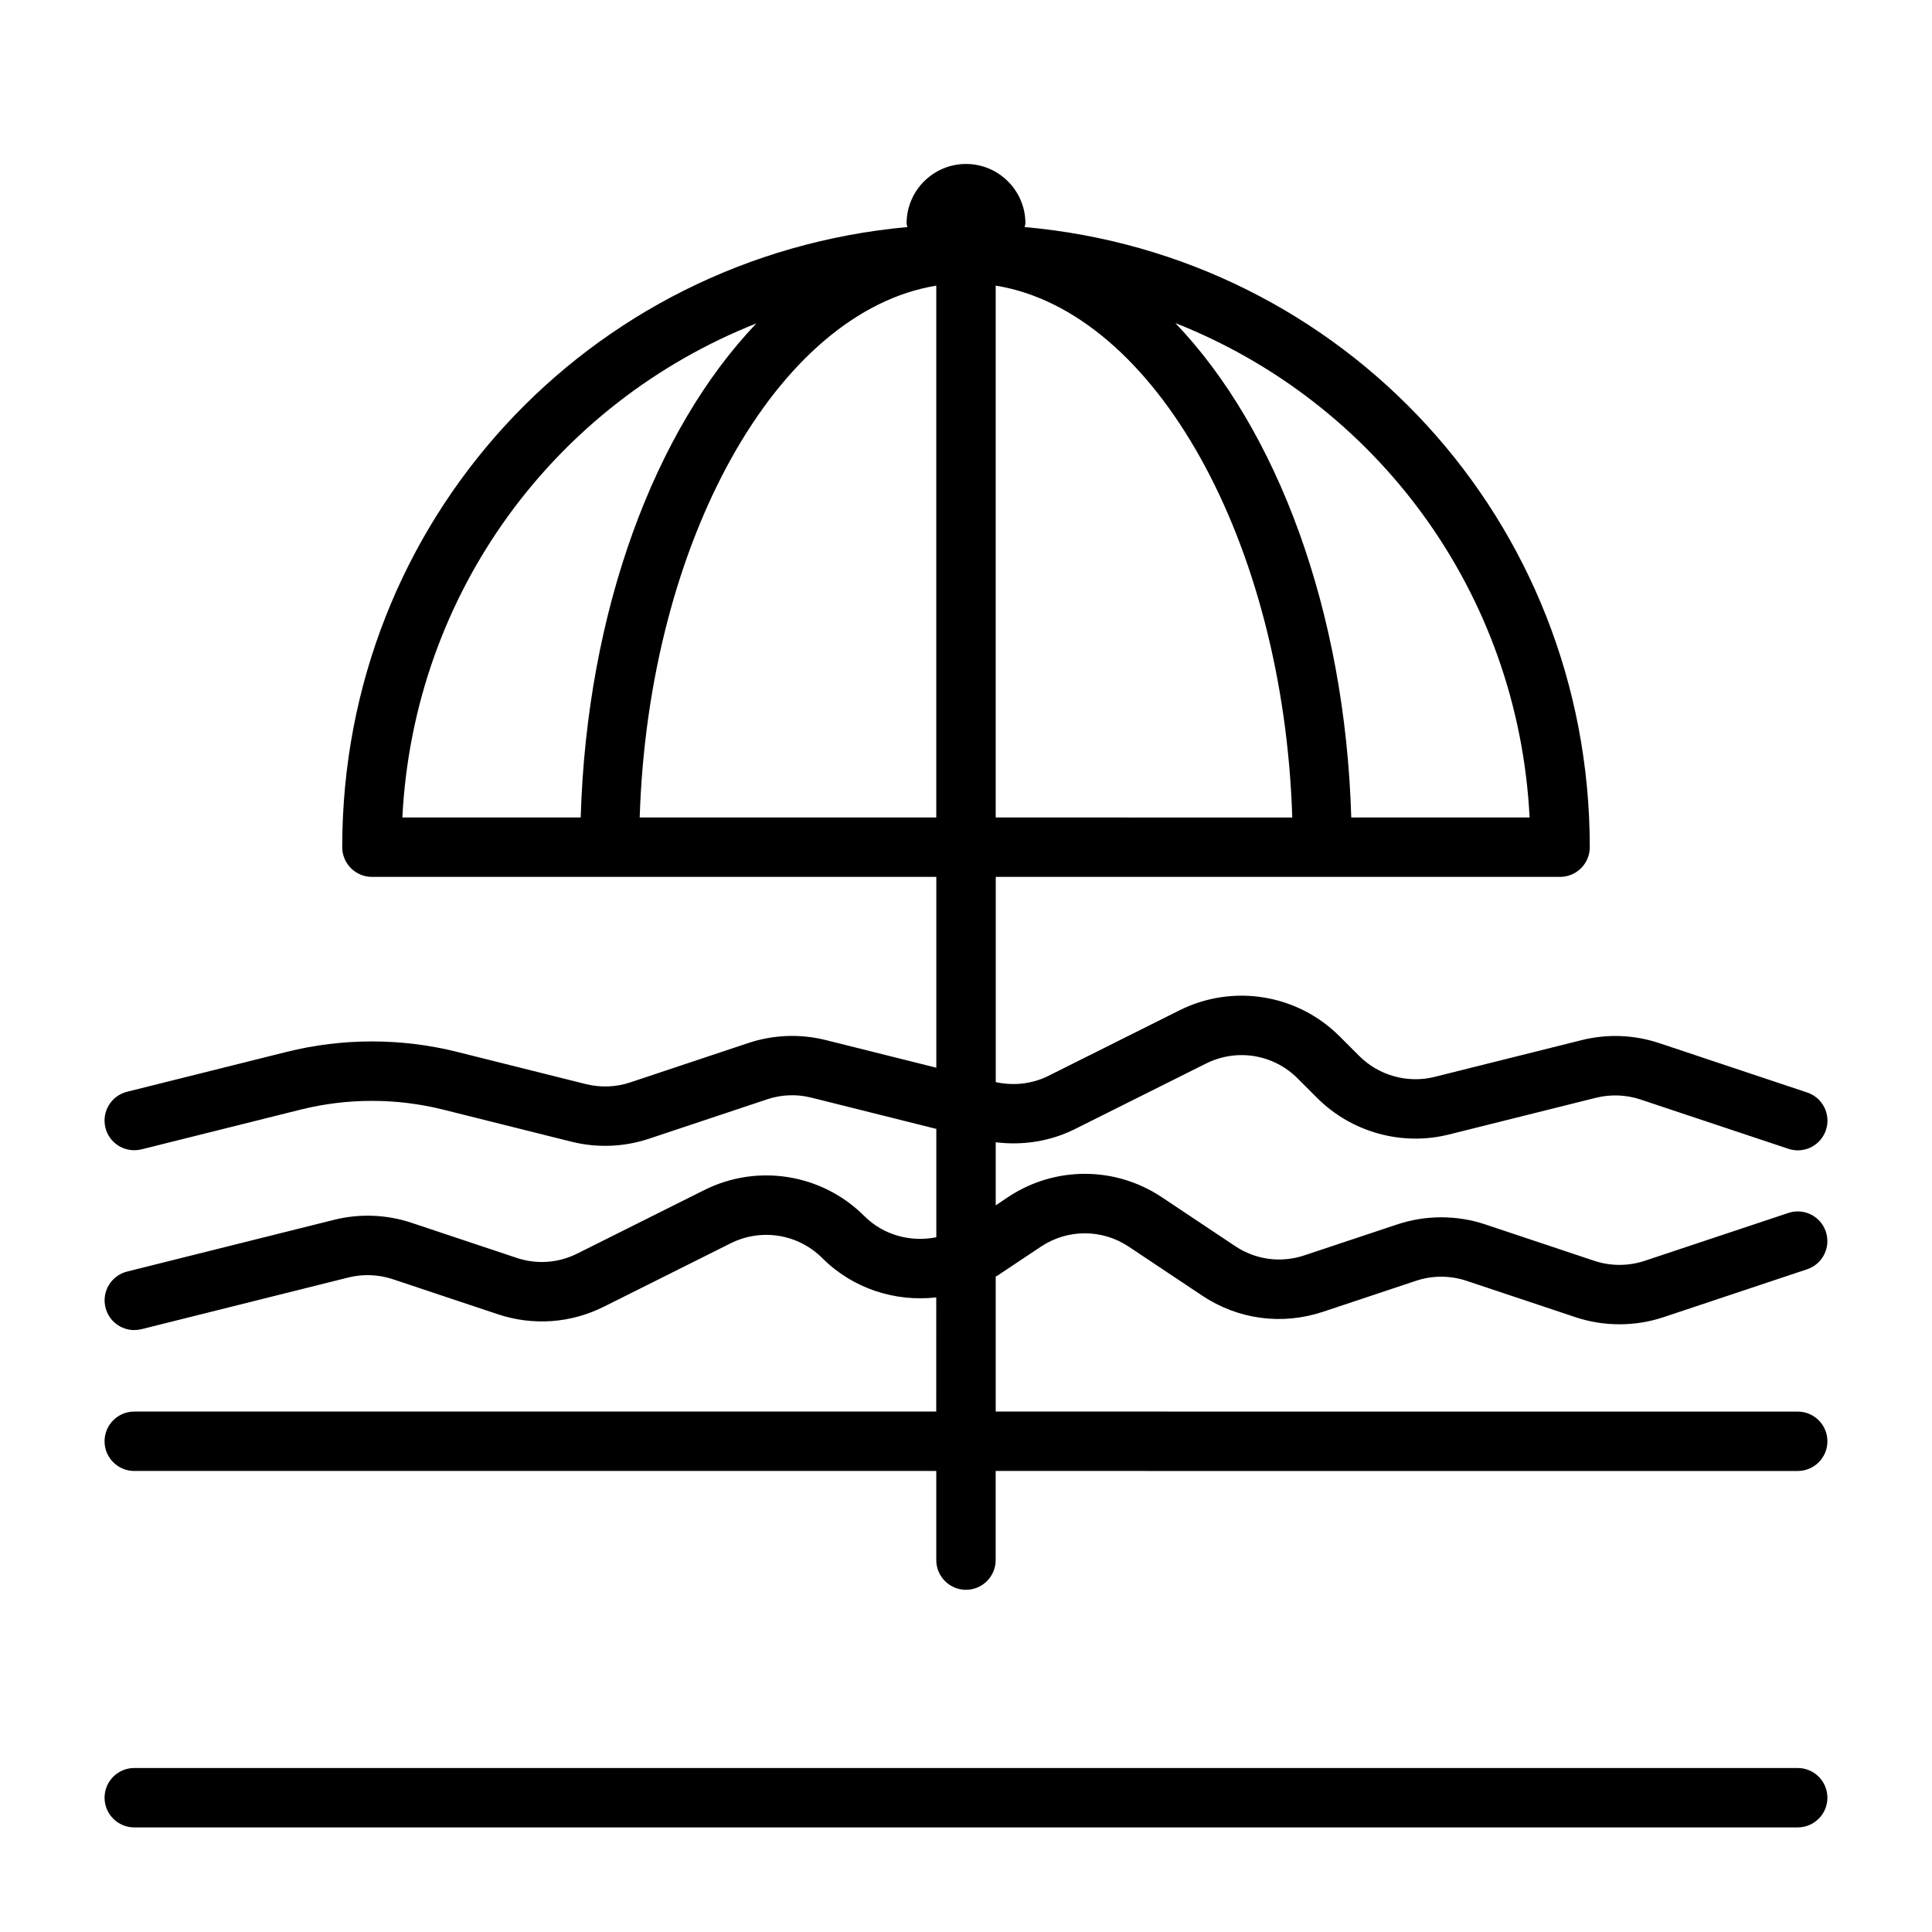 <?xml version="1.0" encoding="UTF-8"?>
<!-- The Best Svg Icon site in the world: iconSvg.co, Visit us! https://iconsvg.co -->
<svg fill="#000000" width="800px" height="800px" version="1.1" viewBox="144 144 512 512" xmlns="http://www.w3.org/2000/svg">
 <g>
  <path d="m620.41 612.54h-440.83c-4.344 0-7.871 3.527-7.871 7.871s3.527 7.871 7.871 7.871h440.83c4.344 0 7.871-3.527 7.871-7.871 0.004-4.344-3.523-7.871-7.871-7.871z"/>
  <path d="m179.58 518.08c-4.344 0-7.871 3.527-7.871 7.871s3.527 7.871 7.871 7.871h212.54v23.617c0 4.344 3.527 7.871 7.871 7.871s7.871-3.527 7.871-7.871v-23.617l212.55 0.004c4.344 0 7.871-3.527 7.871-7.871s-3.527-7.871-7.871-7.871l-212.54-0.004v-35.785c0.156-0.094 0.316-0.156 0.473-0.25l11.477-7.652c7.086-4.738 16.246-4.738 23.332 0l19.43 12.957c9.508 6.344 21.176 7.902 32.039 4.281l24.672-8.219c4.297-1.434 9.02-1.418 13.305 0l28.953 9.668c7.477 2.488 15.742 2.504 23.254 0l38.086-12.707c4.125-1.371 6.344-5.824 4.977-9.949-1.371-4.125-5.793-6.359-9.949-4.977l-38.086 12.691c-4.297 1.434-9.02 1.418-13.305 0l-28.953-9.668c-7.477-2.488-15.742-2.504-23.254 0l-24.672 8.219c-6.219 2.078-12.895 1.164-18.324-2.457l-19.43-12.957c-12.391-8.266-28.418-8.266-40.809 0l-3.215 2.156v-16.719c7.148 0.883 14.453-0.234 20.957-3.481l34.777-17.383c8.141-4.062 17.855-2.488 24.277 3.938l5.195 5.195c9.086 9.086 22.465 12.801 34.922 9.668l38.949-9.73c3.922-0.961 7.949-0.805 11.746 0.441l39.25 13.082c0.836 0.285 1.668 0.41 2.488 0.41 3.289 0 6.359-2.078 7.461-5.383 1.371-4.125-0.852-8.582-4.977-9.949l-39.25-13.098c-6.629-2.203-13.746-2.473-20.547-0.77l-38.934 9.73c-7.117 1.793-14.785-0.348-19.98-5.543l-5.195-5.195c-11.195-11.211-28.277-13.965-42.445-6.894l-34.762 17.383c-4.328 2.156-9.258 2.66-13.918 1.637v-54.387h149.55c4.344 0 7.871-3.527 7.871-7.871 0-86.562-65.242-156.83-149.77-164.34 0.035-0.348 0.207-0.633 0.207-0.977 0-8.676-7.07-15.742-15.742-15.742-8.676 0-15.742 7.07-15.742 15.742 0 0.348 0.172 0.629 0.203 0.977-84.77 7.762-149.77 77.93-149.77 164.34 0 4.344 3.527 7.871 7.871 7.871h149.57v50.57l-29.285-7.32c-6.785-1.699-13.887-1.434-20.562 0.789l-31.25 10.422c-3.809 1.273-7.871 1.418-11.762 0.457l-34.117-8.535c-14.77-3.699-30.434-3.699-45.199 0l-42.289 10.562c-4.219 1.055-6.785 5.32-5.731 9.539 1.039 4.219 5.32 6.754 9.539 5.731l42.289-10.562c12.297-3.055 25.27-3.055 37.582 0l34.117 8.535c6.801 1.684 13.887 1.418 20.547-0.805l31.25-10.422c3.809-1.289 7.871-1.434 11.762-0.457l33.109 8.281v28.719c-6.754 1.355-13.98-0.52-19.066-5.606-11.211-11.211-28.277-13.98-42.445-6.894l-33.629 16.816c-5.023 2.519-10.738 2.93-16.074 1.148l-27.883-9.305c-6.644-2.203-13.746-2.473-20.547-0.77l-54.805 13.699c-4.219 1.055-6.785 5.32-5.731 9.539 0.898 3.59 4.094 5.969 7.621 5.969 0.629 0 1.273-0.078 1.922-0.234l54.82-13.699c3.906-0.977 7.965-0.805 11.746 0.441l27.883 9.305c9.305 3.086 19.285 2.394 28.07-2l33.629-16.816c8.125-4.047 17.871-2.473 24.277 3.938 8.125 8.125 19.332 11.637 30.195 10.406l-0.004 30.254zm228.29-157.44v-140.95c42.211 6.832 76.297 67.969 78.594 140.96zm141.49 0h-47.262c-1.605-54.867-19.68-102.87-46.617-131.02 53.117 20.957 90.84 71.117 93.879 131.02zm-204.91-130.93c-26.906 28.168-44.949 76.121-46.555 130.93h-47.266c3.039-59.793 40.621-109.88 93.82-130.93zm-30.922 130.93c2.297-72.941 36.336-134.04 78.594-140.94v140.94z"/>
 </g>
</svg>